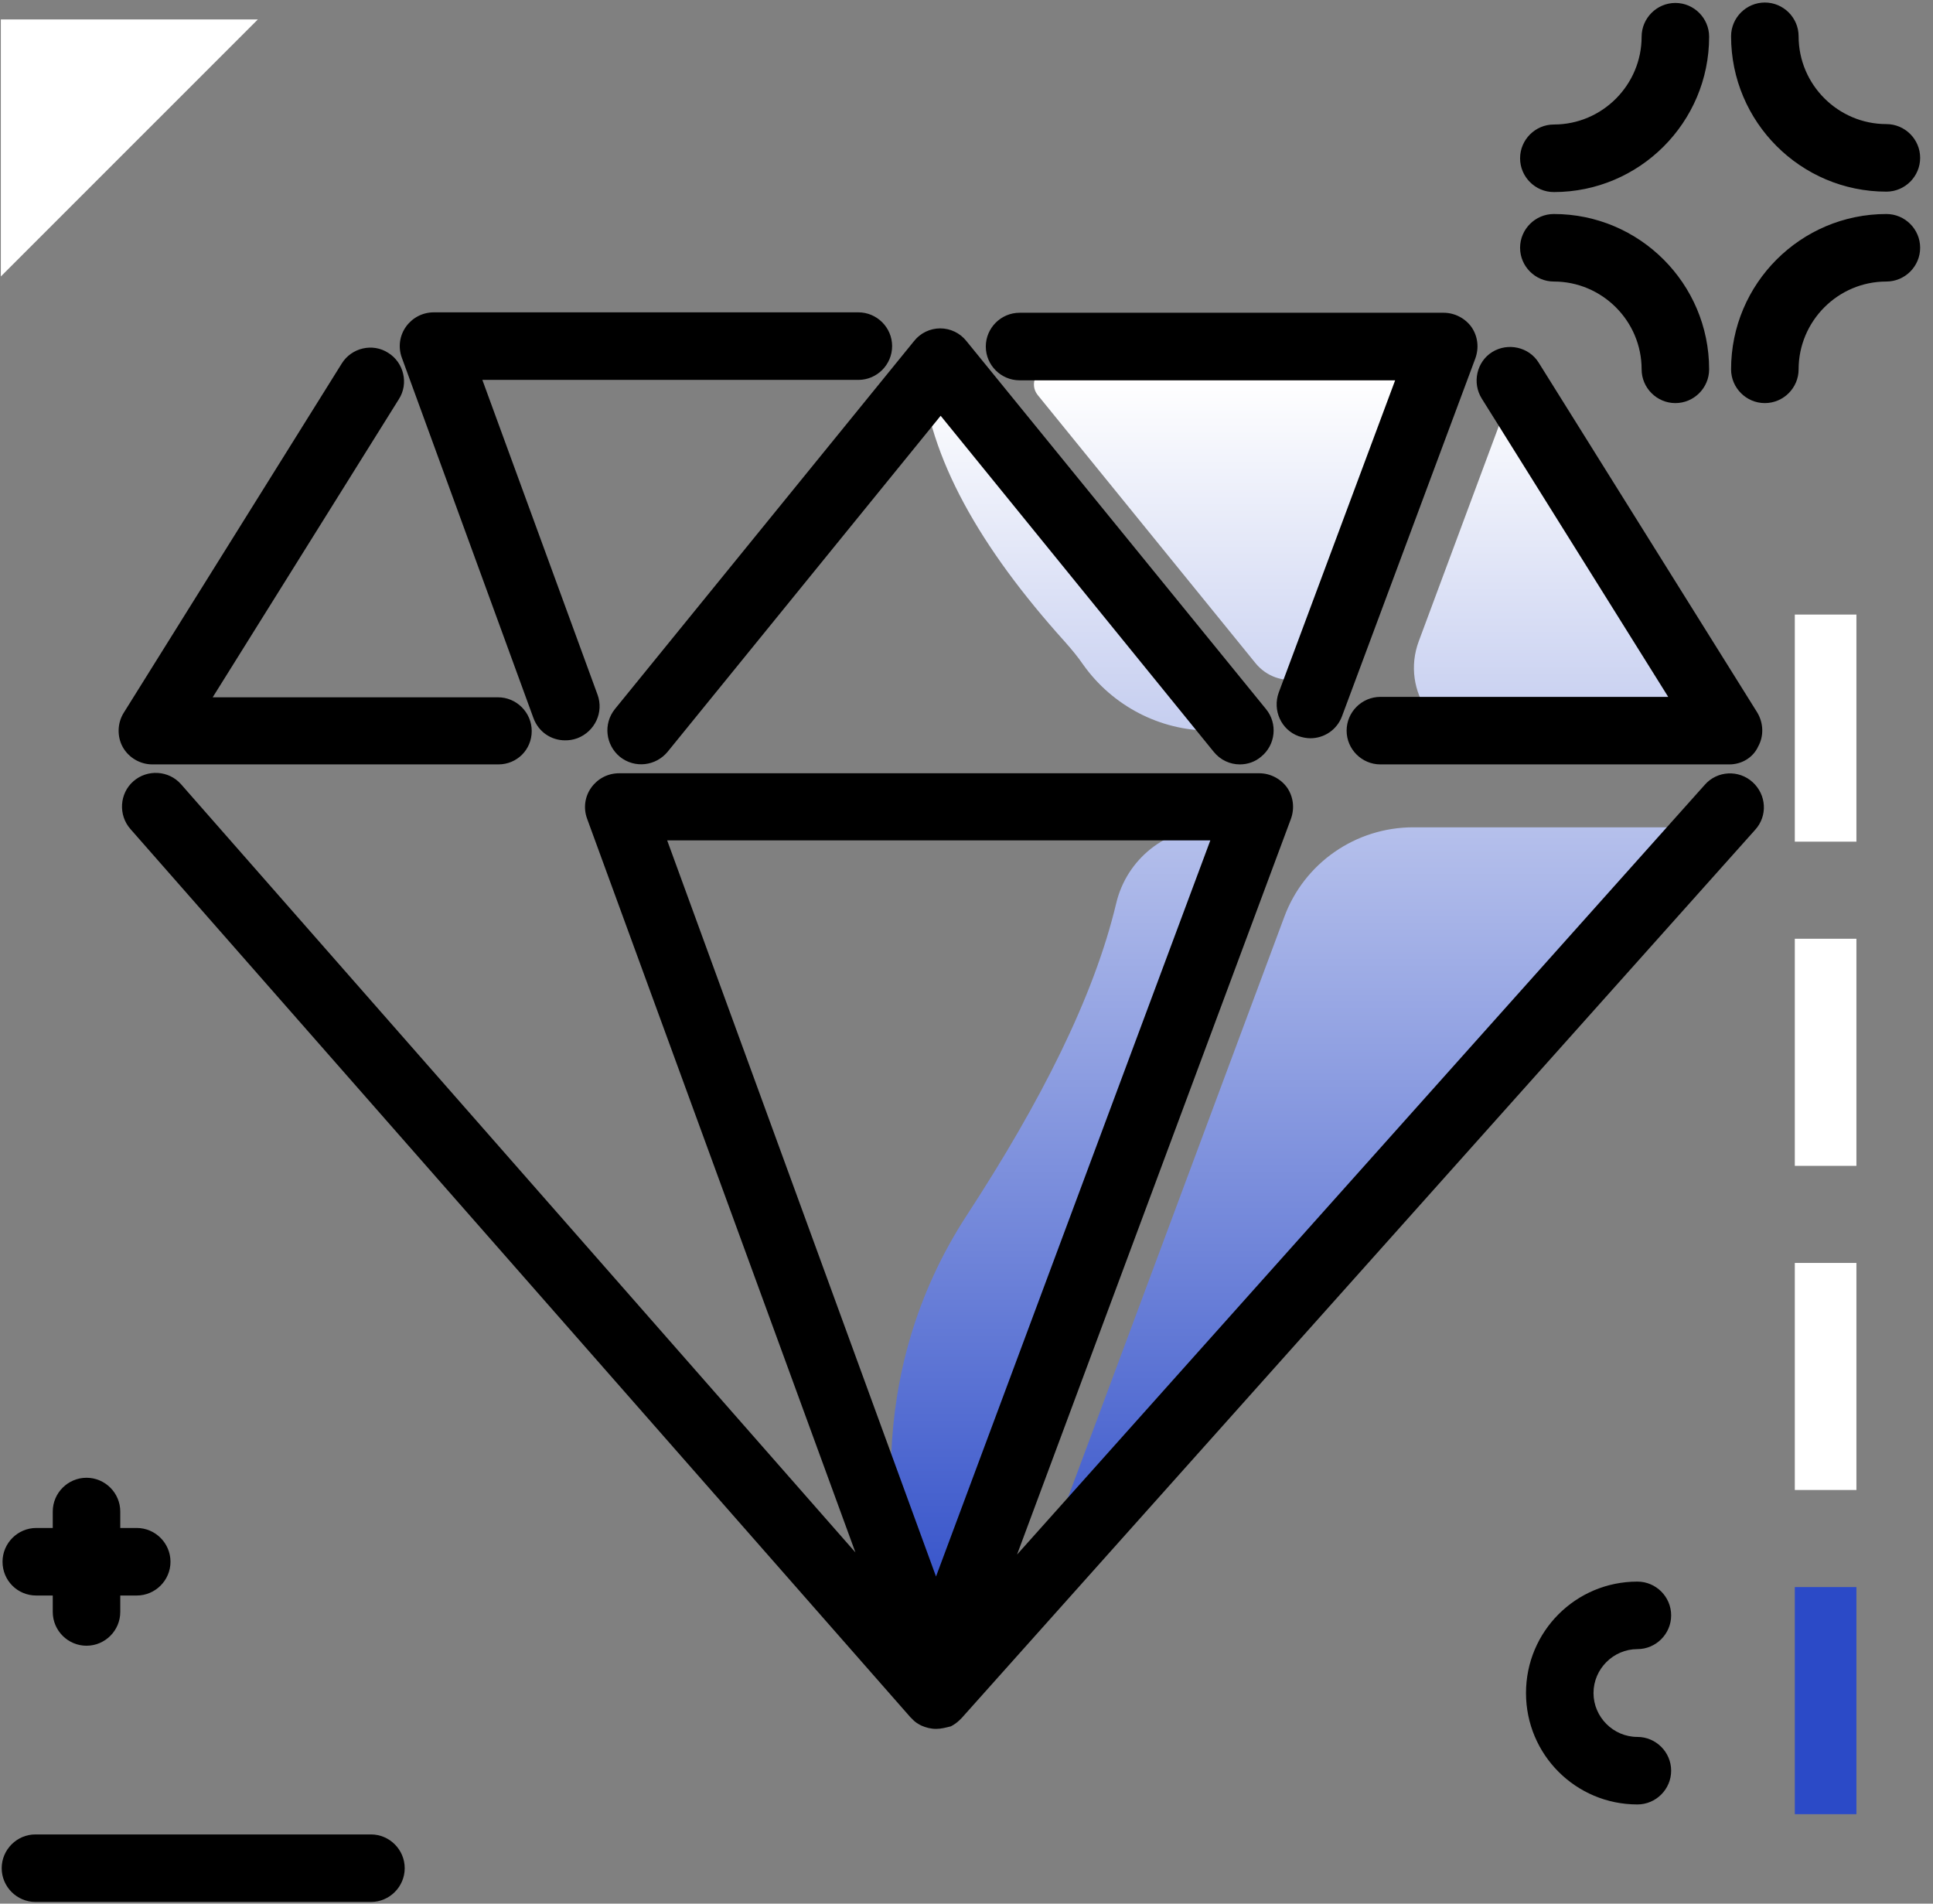 <?xml version="1.0" encoding="UTF-8"?> <svg xmlns="http://www.w3.org/2000/svg" xmlns:xlink="http://www.w3.org/1999/xlink" width="65px" height="64px" viewBox="0 0 65 64"><rect x="0" y="0" width="65" height="64" fill="#808080" stroke="none"/><!-- Generator: Sketch 63.1 (92452) - https://sketch.com --><title>picto-finance</title><desc>Created with Sketch.</desc><defs><linearGradient x1="50%" y1="97.798%" x2="50%" y2="1.32%" id="linearGradient-1"><stop stop-color="#2B4AC7" offset="0%"></stop><stop stop-color="#FFFFFF" offset="100%"></stop></linearGradient></defs><g id="Welcome" stroke="none" stroke-width="1" fill="none" fill-rule="evenodd"><g id="Desktop-HD-V10" transform="translate(-211, -1057)" fill-rule="nonzero"><g id="Group-7" transform="translate(100, 1027)"><g id="picto-finance" transform="translate(111, 30)"><g id="Group" transform="translate(0, 0.568)"><polygon id="Path" fill="#2B4AC7" points="62.425 60.424 60.353 60.424 60.353 52.789 62.425 52.789"></polygon><path d="M62.425,20.094 L62.425,27.729 L60.353,27.729 L60.353,20.094 L62.425,20.094 L62.425,20.094 Z M60.353,38.627 L62.425,38.627 L62.425,30.992 L60.353,30.992 L60.353,38.627 Z M60.353,49.525 L62.425,49.525 L62.425,41.891 L60.353,41.891 L60.353,49.525 Z M0.028,8.727 L8.671,0.085 L0.028,0.085 L0.028,8.727 Z" id="Shape" fill="#FFFFFF"></path></g><path d="M13.609,62.808 C13.609,63.432 13.098,63.943 12.474,63.943 L1.192,63.943 C0.568,63.943 0.057,63.432 0.057,62.808 C0.057,62.184 0.568,61.673 1.192,61.673 L12.474,61.673 C13.098,61.673 13.609,62.184 13.609,62.808 Z M56.337,0.099 C55.713,0.099 55.202,0.61 55.202,1.235 C55.202,2.852 53.882,4.186 52.25,4.186 C51.626,4.186 51.115,4.697 51.115,5.322 C51.115,5.946 51.626,6.457 52.25,6.457 C55.131,6.457 57.472,4.115 57.472,1.235 C57.472,0.61 56.961,0.099 56.337,0.099 Z M63.432,6.443 C64.057,6.443 64.568,5.932 64.568,5.307 C64.568,4.683 64.057,4.172 63.432,4.172 C61.815,4.172 60.481,2.852 60.481,1.22 C60.481,0.596 59.97,0.085 59.345,0.085 C58.721,0.085 58.21,0.596 58.21,1.22 C58.21,4.101 60.552,6.443 63.432,6.443 Z M63.432,7.195 C60.552,7.195 58.21,9.536 58.21,12.417 C58.21,13.041 58.721,13.552 59.345,13.552 C59.97,13.552 60.481,13.041 60.481,12.417 C60.481,10.799 61.8,9.465 63.432,9.465 C64.057,9.465 64.568,8.954 64.568,8.33 C64.568,7.706 64.057,7.195 63.432,7.195 Z M52.25,7.195 C51.626,7.195 51.115,7.706 51.115,8.33 C51.115,8.954 51.626,9.465 52.25,9.465 C53.868,9.465 55.202,10.785 55.202,12.417 C55.202,13.041 55.713,13.552 56.337,13.552 C56.961,13.552 57.472,13.041 57.472,12.417 C57.472,9.536 55.131,7.195 52.25,7.195 Z M55.06,55.443 C55.684,55.443 56.195,54.932 56.195,54.308 C56.195,53.683 55.684,53.173 55.06,53.173 C52.988,53.173 51.314,54.847 51.314,56.919 C51.314,58.991 52.988,60.665 55.06,60.665 C55.684,60.665 56.195,60.154 56.195,59.53 C56.195,58.906 55.684,58.395 55.06,58.395 C54.251,58.395 53.584,57.728 53.584,56.919 C53.584,56.11 54.251,55.443 55.06,55.443 Z M1.22,53.641 L1.774,53.641 L1.774,54.194 C1.774,54.819 2.285,55.329 2.909,55.329 C3.533,55.329 4.044,54.819 4.044,54.194 L4.044,53.641 L4.598,53.641 C5.222,53.641 5.733,53.13 5.733,52.506 C5.733,51.881 5.222,51.37 4.598,51.37 L4.044,51.37 L4.044,50.817 C4.044,50.192 3.533,49.682 2.909,49.682 C2.285,49.682 1.774,50.192 1.774,50.817 L1.774,51.37 L1.22,51.37 C0.596,51.37 0.085,51.881 0.085,52.506 C0.085,53.13 0.582,53.641 1.22,53.641 Z" id="Shape" fill="#000000"></path><path d="M42.217,22.294 L34.895,13.282 C34.597,12.914 34.852,12.36 35.335,12.36 L48.419,12.36 L44.871,21.854 C44.445,22.975 42.969,23.216 42.217,22.294 Z M58.153,25.004 L50.803,13.24 L47.709,21.556 C47.085,23.23 48.319,25.004 50.107,25.004 L58.153,25.004 L58.153,25.004 Z M40.699,24.564 L41.281,24.564 L31.22,12.19 L30.992,12.474 C31.22,15.369 32.951,18.405 35.803,21.57 C36.03,21.825 36.243,22.081 36.427,22.35 C37.407,23.727 38.996,24.564 40.699,24.564 Z M33.845,55.897 L56.465,27.814 L47.525,27.814 C45.58,27.814 43.849,29.02 43.182,30.836 L33.845,55.897 Z M40.727,27.828 C39.209,27.828 37.889,28.878 37.534,30.368 C36.782,33.533 34.98,37.066 32.539,40.812 C28.935,46.304 29.886,52.108 30.765,55.046 L31.475,56.99 C31.475,56.99 31.475,56.99 31.475,56.99 L42.345,27.828 L40.727,27.828 Z" id="Shape" fill="url(#linearGradient-1)"></path><path d="M31.475,58.125 C31.475,58.125 31.475,58.125 31.475,58.125 C31.305,58.125 31.134,58.082 30.978,58.012 C30.865,57.955 30.751,57.884 30.666,57.784 C30.652,57.77 30.624,57.742 30.609,57.728 L4.385,27.871 C3.973,27.402 4.016,26.678 4.484,26.267 C4.953,25.855 5.676,25.898 6.088,26.366 L28.765,52.193 L19.739,27.516 C19.612,27.161 19.668,26.778 19.881,26.48 C20.094,26.182 20.435,25.997 20.818,25.997 L42.345,25.997 C42.714,25.997 43.069,26.182 43.282,26.48 C43.494,26.792 43.537,27.175 43.409,27.53 L34.2,52.264 L57.33,26.38 C57.742,25.912 58.466,25.87 58.934,26.295 C59.402,26.721 59.445,27.431 59.019,27.899 L32.341,57.756 C32.326,57.77 32.298,57.799 32.284,57.813 C32.184,57.912 32.085,57.983 31.972,58.04 C31.801,58.082 31.645,58.125 31.475,58.125 Z M22.435,28.254 L31.475,53.002 L40.699,28.254 L22.435,28.254 Z M58.153,25.699 L46.418,25.699 C45.793,25.699 45.282,25.188 45.282,24.564 C45.282,23.94 45.793,23.429 46.418,23.429 L56.096,23.429 L49.824,13.396 C49.497,12.871 49.653,12.161 50.178,11.835 C50.703,11.509 51.413,11.665 51.739,12.19 L59.09,23.954 C59.303,24.309 59.317,24.749 59.118,25.103 C58.948,25.472 58.565,25.699 58.153,25.699 Z M41.692,25.699 C41.366,25.699 41.039,25.557 40.812,25.274 L31.631,13.978 L22.45,25.274 C22.052,25.756 21.343,25.841 20.846,25.444 C20.364,25.047 20.278,24.337 20.676,23.84 L30.737,11.466 C30.95,11.196 31.276,11.04 31.617,11.04 C31.957,11.04 32.284,11.196 32.497,11.466 L42.572,23.84 C42.969,24.323 42.898,25.047 42.402,25.444 C42.203,25.614 41.948,25.699 41.692,25.699 Z M16.759,25.699 L5.123,25.699 C4.711,25.699 4.328,25.472 4.129,25.118 C3.931,24.763 3.945,24.309 4.158,23.968 L11.494,12.218 C11.821,11.693 12.53,11.523 13.055,11.863 C13.58,12.19 13.751,12.899 13.41,13.424 L7.152,23.443 L16.745,23.443 C17.369,23.443 17.88,23.954 17.88,24.578 C17.88,25.203 17.384,25.699 16.759,25.699 Z M19.001,24.89 C18.533,24.89 18.107,24.607 17.937,24.138 L13.51,12.02 C13.382,11.665 13.439,11.282 13.651,10.984 C13.864,10.686 14.205,10.501 14.588,10.501 L28.864,10.501 C29.488,10.501 29.999,11.012 29.999,11.636 C29.999,12.261 29.488,12.772 28.864,12.772 L16.22,12.772 L20.094,23.358 C20.307,23.94 20.009,24.592 19.413,24.82 C19.257,24.876 19.129,24.89 19.001,24.89 Z M44.062,24.82 C43.934,24.82 43.792,24.791 43.665,24.749 C43.083,24.536 42.785,23.883 42.998,23.287 L46.914,12.786 L34.285,12.786 C33.66,12.786 33.149,12.275 33.149,11.651 C33.149,11.026 33.66,10.515 34.285,10.515 L48.546,10.515 C48.915,10.515 49.27,10.7 49.483,10.998 C49.696,11.31 49.738,11.693 49.611,12.048 L45.126,24.082 C44.956,24.536 44.53,24.82 44.062,24.82 Z" id="Shape" fill="#000000"></path></g></g></g></g></svg> 